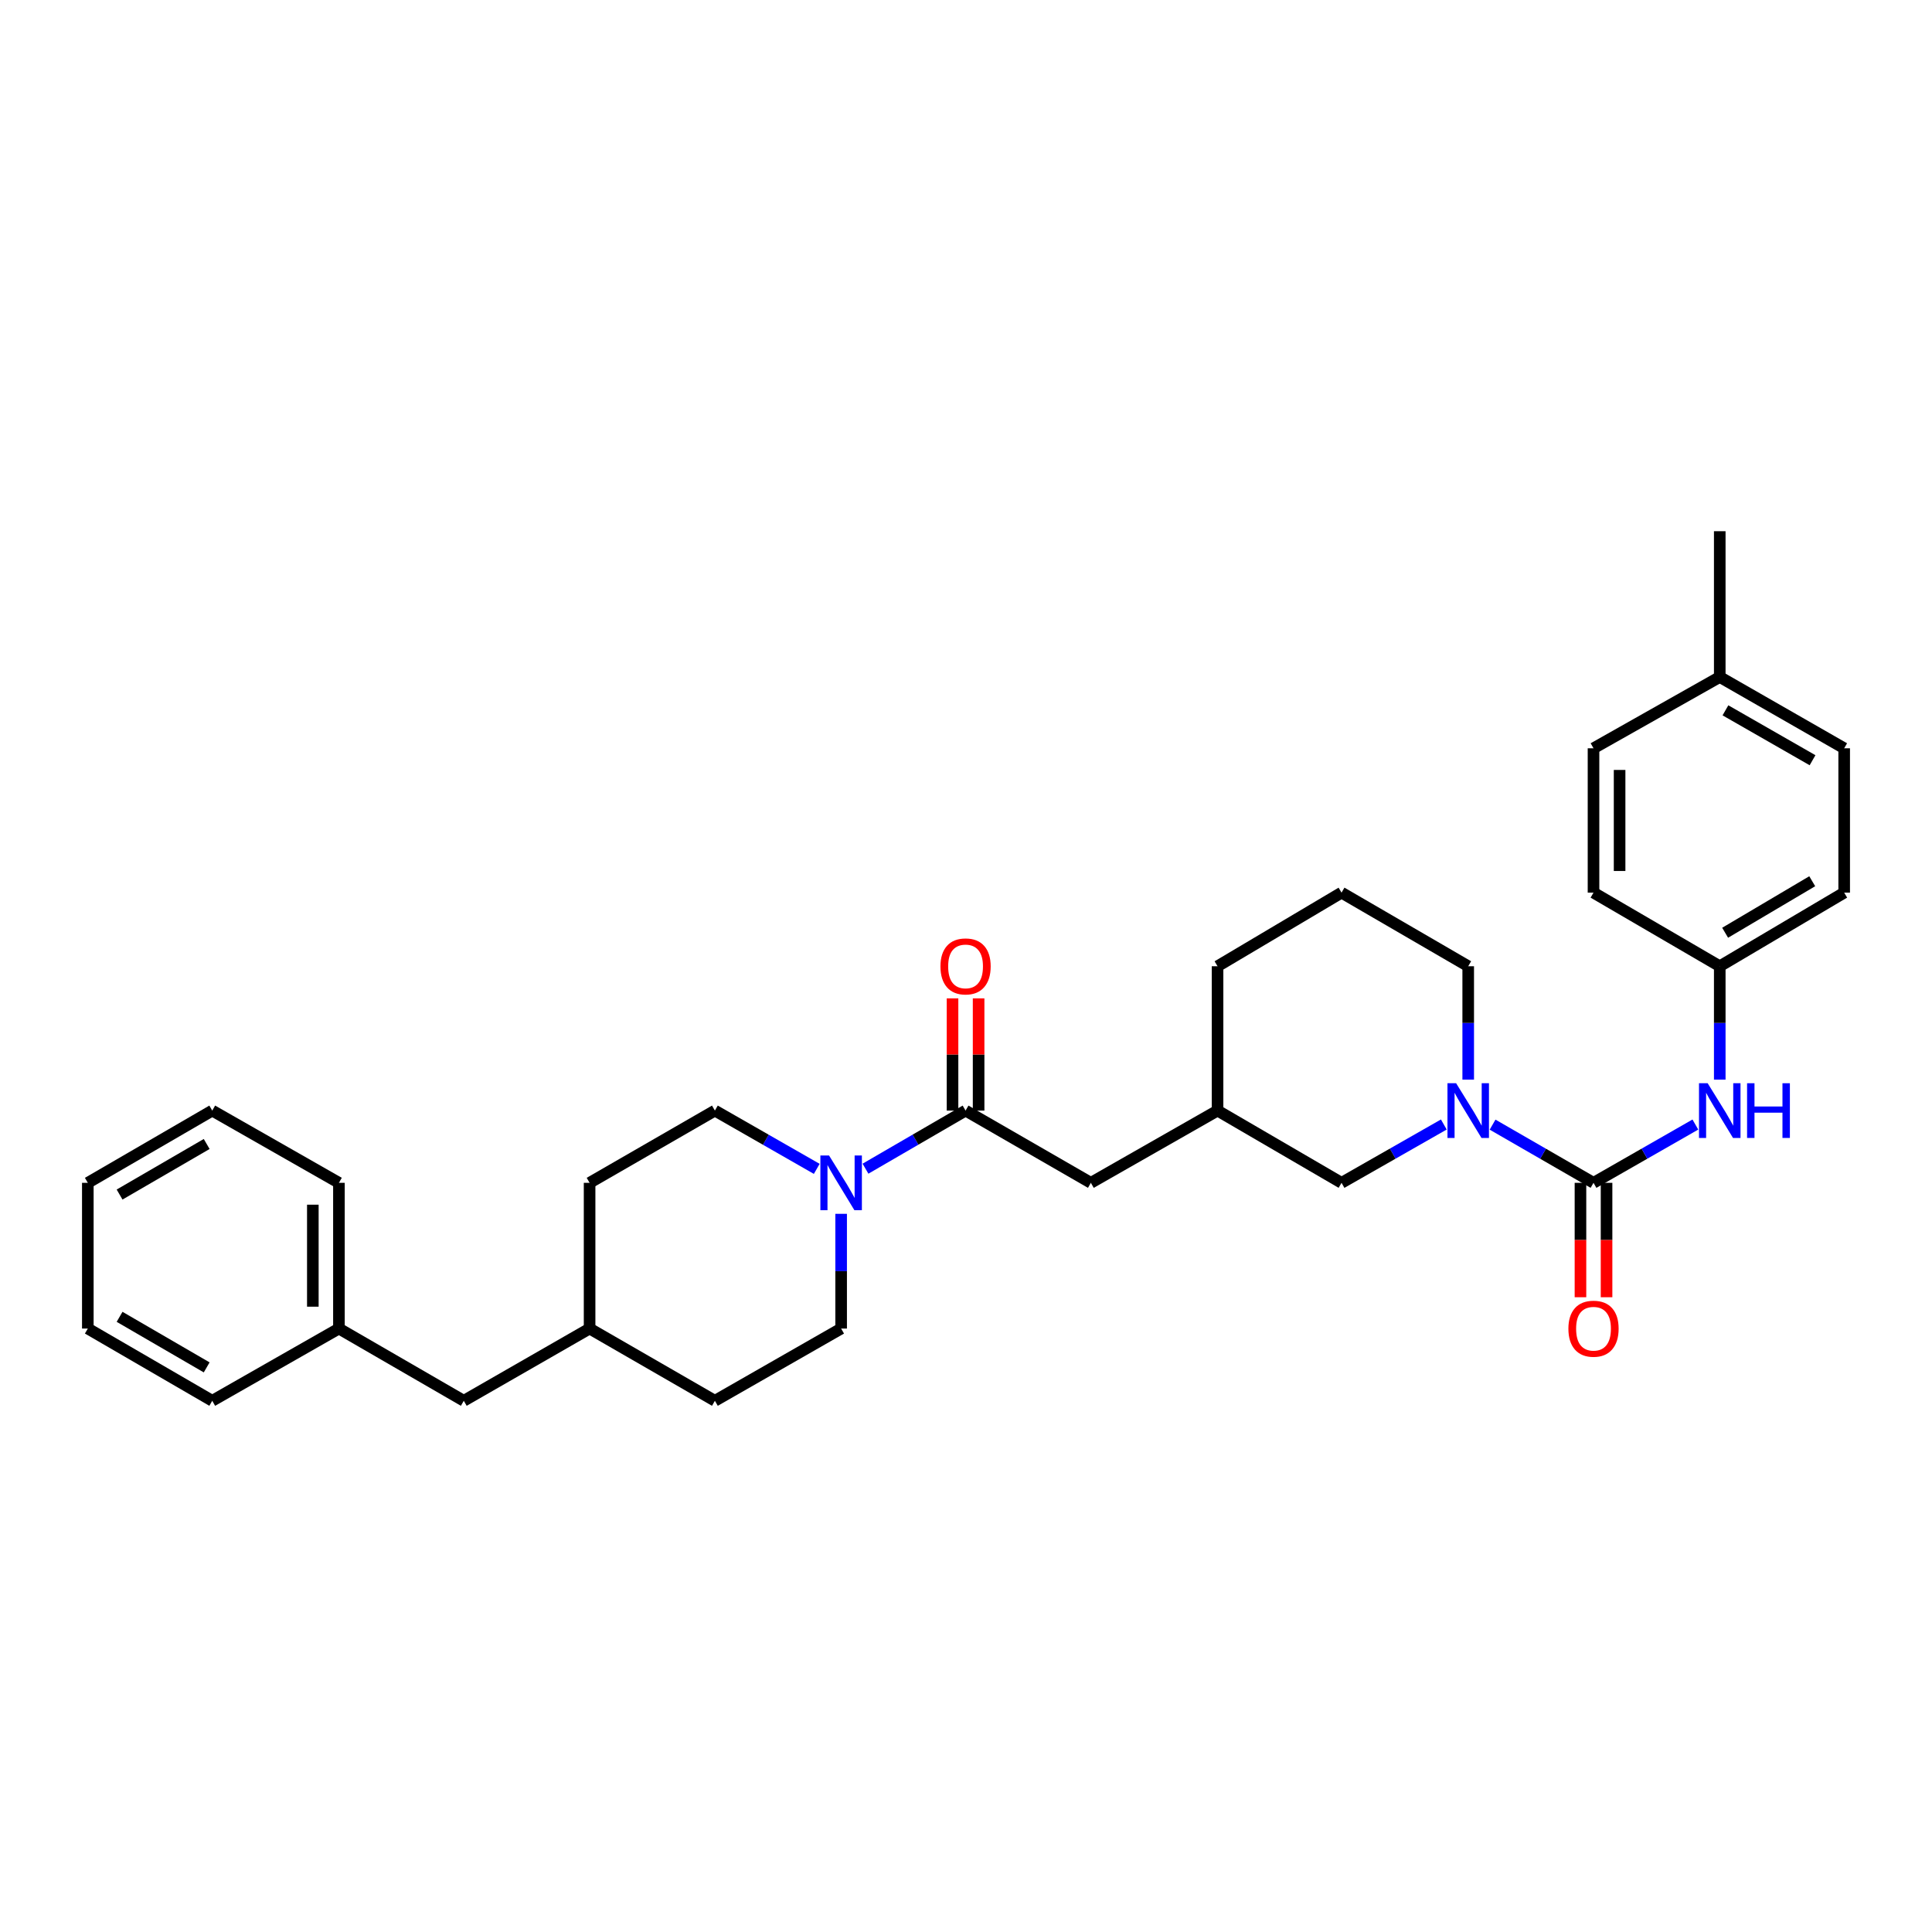 <?xml version='1.0' encoding='iso-8859-1'?>
<svg version='1.1' baseProfile='full'
              xmlns='http://www.w3.org/2000/svg'
                      xmlns:rdkit='http://www.rdkit.org/xml'
                      xmlns:xlink='http://www.w3.org/1999/xlink'
                  xml:space='preserve'
width='1000px' height='1000px' viewBox='0 0 1000 1000'>
<!-- END OF HEADER -->
<rect style='opacity:1.0;fill:#FFFFFF;stroke:none' width='1000' height='1000' x='0' y='0'> </rect>
<path class='bond-0' d='M 824.799,612.23 L 798.677,597.17' style='fill:none;fill-rule:evenodd;stroke:#000000;stroke-width:6px;stroke-linecap:butt;stroke-linejoin:miter;stroke-opacity:1' />
<path class='bond-0' d='M 798.677,597.17 L 772.555,582.111' style='fill:none;fill-rule:evenodd;stroke:#0000FF;stroke-width:6px;stroke-linecap:butt;stroke-linejoin:miter;stroke-opacity:1' />
<path class='bond-3' d='M 824.799,612.23 L 851.159,597.146' style='fill:none;fill-rule:evenodd;stroke:#000000;stroke-width:6px;stroke-linecap:butt;stroke-linejoin:miter;stroke-opacity:1' />
<path class='bond-3' d='M 851.159,597.146 L 877.519,582.062' style='fill:none;fill-rule:evenodd;stroke:#0000FF;stroke-width:6px;stroke-linecap:butt;stroke-linejoin:miter;stroke-opacity:1' />
<path class='bond-6' d='M 818.047,612.23 L 818.047,641.839' style='fill:none;fill-rule:evenodd;stroke:#000000;stroke-width:6px;stroke-linecap:butt;stroke-linejoin:miter;stroke-opacity:1' />
<path class='bond-6' d='M 818.047,641.839 L 818.047,671.449' style='fill:none;fill-rule:evenodd;stroke:#FF0000;stroke-width:6px;stroke-linecap:butt;stroke-linejoin:miter;stroke-opacity:1' />
<path class='bond-6' d='M 831.55,612.23 L 831.55,641.839' style='fill:none;fill-rule:evenodd;stroke:#000000;stroke-width:6px;stroke-linecap:butt;stroke-linejoin:miter;stroke-opacity:1' />
<path class='bond-6' d='M 831.55,641.839 L 831.55,671.449' style='fill:none;fill-rule:evenodd;stroke:#FF0000;stroke-width:6px;stroke-linecap:butt;stroke-linejoin:miter;stroke-opacity:1' />
<path class='bond-4' d='M 747.317,582.04 L 720.847,597.135' style='fill:none;fill-rule:evenodd;stroke:#0000FF;stroke-width:6px;stroke-linecap:butt;stroke-linejoin:miter;stroke-opacity:1' />
<path class='bond-4' d='M 720.847,597.135 L 694.377,612.23' style='fill:none;fill-rule:evenodd;stroke:#000000;stroke-width:6px;stroke-linecap:butt;stroke-linejoin:miter;stroke-opacity:1' />
<path class='bond-12' d='M 759.944,558.812 L 759.944,529.47' style='fill:none;fill-rule:evenodd;stroke:#0000FF;stroke-width:6px;stroke-linecap:butt;stroke-linejoin:miter;stroke-opacity:1' />
<path class='bond-12' d='M 759.944,529.47 L 759.944,500.128' style='fill:none;fill-rule:evenodd;stroke:#000000;stroke-width:6px;stroke-linecap:butt;stroke-linejoin:miter;stroke-opacity:1' />
<path class='bond-1' d='M 447.972,604.914 L 473.874,589.877' style='fill:none;fill-rule:evenodd;stroke:#0000FF;stroke-width:6px;stroke-linecap:butt;stroke-linejoin:miter;stroke-opacity:1' />
<path class='bond-1' d='M 473.874,589.877 L 499.775,574.84' style='fill:none;fill-rule:evenodd;stroke:#000000;stroke-width:6px;stroke-linecap:butt;stroke-linejoin:miter;stroke-opacity:1' />
<path class='bond-8' d='M 435.37,628.275 L 435.37,657.965' style='fill:none;fill-rule:evenodd;stroke:#0000FF;stroke-width:6px;stroke-linecap:butt;stroke-linejoin:miter;stroke-opacity:1' />
<path class='bond-8' d='M 435.37,657.965 L 435.37,687.655' style='fill:none;fill-rule:evenodd;stroke:#000000;stroke-width:6px;stroke-linecap:butt;stroke-linejoin:miter;stroke-opacity:1' />
<path class='bond-9' d='M 422.748,605.007 L 396.388,589.924' style='fill:none;fill-rule:evenodd;stroke:#0000FF;stroke-width:6px;stroke-linecap:butt;stroke-linejoin:miter;stroke-opacity:1' />
<path class='bond-9' d='M 396.388,589.924 L 370.028,574.84' style='fill:none;fill-rule:evenodd;stroke:#000000;stroke-width:6px;stroke-linecap:butt;stroke-linejoin:miter;stroke-opacity:1' />
<path class='bond-2' d='M 499.775,574.84 L 564.63,612.23' style='fill:none;fill-rule:evenodd;stroke:#000000;stroke-width:6px;stroke-linecap:butt;stroke-linejoin:miter;stroke-opacity:1' />
<path class='bond-7' d='M 506.527,574.84 L 506.527,545.798' style='fill:none;fill-rule:evenodd;stroke:#000000;stroke-width:6px;stroke-linecap:butt;stroke-linejoin:miter;stroke-opacity:1' />
<path class='bond-7' d='M 506.527,545.798 L 506.527,516.755' style='fill:none;fill-rule:evenodd;stroke:#FF0000;stroke-width:6px;stroke-linecap:butt;stroke-linejoin:miter;stroke-opacity:1' />
<path class='bond-7' d='M 493.023,574.84 L 493.023,545.798' style='fill:none;fill-rule:evenodd;stroke:#000000;stroke-width:6px;stroke-linecap:butt;stroke-linejoin:miter;stroke-opacity:1' />
<path class='bond-7' d='M 493.023,545.798 L 493.023,516.755' style='fill:none;fill-rule:evenodd;stroke:#FF0000;stroke-width:6px;stroke-linecap:butt;stroke-linejoin:miter;stroke-opacity:1' />
<path class='bond-11' d='M 890.141,558.812 L 890.141,529.47' style='fill:none;fill-rule:evenodd;stroke:#0000FF;stroke-width:6px;stroke-linecap:butt;stroke-linejoin:miter;stroke-opacity:1' />
<path class='bond-11' d='M 890.141,529.47 L 890.141,500.128' style='fill:none;fill-rule:evenodd;stroke:#000000;stroke-width:6px;stroke-linecap:butt;stroke-linejoin:miter;stroke-opacity:1' />
<path class='bond-10' d='M 694.377,612.23 L 630.197,574.84' style='fill:none;fill-rule:evenodd;stroke:#000000;stroke-width:6px;stroke-linecap:butt;stroke-linejoin:miter;stroke-opacity:1' />
<path class='bond-5' d='M 564.63,612.23 L 630.197,574.84' style='fill:none;fill-rule:evenodd;stroke:#000000;stroke-width:6px;stroke-linecap:butt;stroke-linejoin:miter;stroke-opacity:1' />
<path class='bond-14' d='M 435.37,687.655 L 370.028,725.045' style='fill:none;fill-rule:evenodd;stroke:#000000;stroke-width:6px;stroke-linecap:butt;stroke-linejoin:miter;stroke-opacity:1' />
<path class='bond-15' d='M 370.028,574.84 L 305.173,612.23' style='fill:none;fill-rule:evenodd;stroke:#000000;stroke-width:6px;stroke-linecap:butt;stroke-linejoin:miter;stroke-opacity:1' />
<path class='bond-32' d='M 630.197,574.84 L 630.197,500.128' style='fill:none;fill-rule:evenodd;stroke:#000000;stroke-width:6px;stroke-linecap:butt;stroke-linejoin:miter;stroke-opacity:1' />
<path class='bond-18' d='M 890.141,500.128 L 824.799,462.032' style='fill:none;fill-rule:evenodd;stroke:#000000;stroke-width:6px;stroke-linecap:butt;stroke-linejoin:miter;stroke-opacity:1' />
<path class='bond-19' d='M 890.141,500.128 L 954.545,462.032' style='fill:none;fill-rule:evenodd;stroke:#000000;stroke-width:6px;stroke-linecap:butt;stroke-linejoin:miter;stroke-opacity:1' />
<path class='bond-19' d='M 892.927,482.791 L 938.01,456.124' style='fill:none;fill-rule:evenodd;stroke:#000000;stroke-width:6px;stroke-linecap:butt;stroke-linejoin:miter;stroke-opacity:1' />
<path class='bond-23' d='M 759.944,500.128 L 694.377,462.032' style='fill:none;fill-rule:evenodd;stroke:#000000;stroke-width:6px;stroke-linecap:butt;stroke-linejoin:miter;stroke-opacity:1' />
<path class='bond-13' d='M 240.056,725.045 L 305.173,687.655' style='fill:none;fill-rule:evenodd;stroke:#000000;stroke-width:6px;stroke-linecap:butt;stroke-linejoin:miter;stroke-opacity:1' />
<path class='bond-22' d='M 240.056,725.045 L 175.426,687.655' style='fill:none;fill-rule:evenodd;stroke:#000000;stroke-width:6px;stroke-linecap:butt;stroke-linejoin:miter;stroke-opacity:1' />
<path class='bond-33' d='M 370.028,725.045 L 305.173,687.655' style='fill:none;fill-rule:evenodd;stroke:#000000;stroke-width:6px;stroke-linecap:butt;stroke-linejoin:miter;stroke-opacity:1' />
<path class='bond-17' d='M 305.173,612.23 L 305.173,687.655' style='fill:none;fill-rule:evenodd;stroke:#000000;stroke-width:6px;stroke-linecap:butt;stroke-linejoin:miter;stroke-opacity:1' />
<path class='bond-16' d='M 890.141,350.41 L 954.545,387.313' style='fill:none;fill-rule:evenodd;stroke:#000000;stroke-width:6px;stroke-linecap:butt;stroke-linejoin:miter;stroke-opacity:1' />
<path class='bond-16' d='M 893.088,367.662 L 938.171,393.494' style='fill:none;fill-rule:evenodd;stroke:#000000;stroke-width:6px;stroke-linecap:butt;stroke-linejoin:miter;stroke-opacity:1' />
<path class='bond-25' d='M 890.141,350.41 L 890.141,274.955' style='fill:none;fill-rule:evenodd;stroke:#000000;stroke-width:6px;stroke-linecap:butt;stroke-linejoin:miter;stroke-opacity:1' />
<path class='bond-31' d='M 890.141,350.41 L 824.799,387.313' style='fill:none;fill-rule:evenodd;stroke:#000000;stroke-width:6px;stroke-linecap:butt;stroke-linejoin:miter;stroke-opacity:1' />
<path class='bond-21' d='M 824.799,462.032 L 824.799,387.313' style='fill:none;fill-rule:evenodd;stroke:#000000;stroke-width:6px;stroke-linecap:butt;stroke-linejoin:miter;stroke-opacity:1' />
<path class='bond-21' d='M 838.302,450.824 L 838.302,398.521' style='fill:none;fill-rule:evenodd;stroke:#000000;stroke-width:6px;stroke-linecap:butt;stroke-linejoin:miter;stroke-opacity:1' />
<path class='bond-20' d='M 954.545,462.032 L 954.545,387.313' style='fill:none;fill-rule:evenodd;stroke:#000000;stroke-width:6px;stroke-linecap:butt;stroke-linejoin:miter;stroke-opacity:1' />
<path class='bond-26' d='M 175.426,687.655 L 175.426,612.23' style='fill:none;fill-rule:evenodd;stroke:#000000;stroke-width:6px;stroke-linecap:butt;stroke-linejoin:miter;stroke-opacity:1' />
<path class='bond-26' d='M 161.923,676.341 L 161.923,623.543' style='fill:none;fill-rule:evenodd;stroke:#000000;stroke-width:6px;stroke-linecap:butt;stroke-linejoin:miter;stroke-opacity:1' />
<path class='bond-27' d='M 175.426,687.655 L 109.859,725.045' style='fill:none;fill-rule:evenodd;stroke:#000000;stroke-width:6px;stroke-linecap:butt;stroke-linejoin:miter;stroke-opacity:1' />
<path class='bond-24' d='M 694.377,462.032 L 630.197,500.128' style='fill:none;fill-rule:evenodd;stroke:#000000;stroke-width:6px;stroke-linecap:butt;stroke-linejoin:miter;stroke-opacity:1' />
<path class='bond-29' d='M 175.426,612.23 L 109.859,574.84' style='fill:none;fill-rule:evenodd;stroke:#000000;stroke-width:6px;stroke-linecap:butt;stroke-linejoin:miter;stroke-opacity:1' />
<path class='bond-28' d='M 109.859,725.045 L 45.455,687.655' style='fill:none;fill-rule:evenodd;stroke:#000000;stroke-width:6px;stroke-linecap:butt;stroke-linejoin:miter;stroke-opacity:1' />
<path class='bond-28' d='M 106.978,707.758 L 61.895,681.585' style='fill:none;fill-rule:evenodd;stroke:#000000;stroke-width:6px;stroke-linecap:butt;stroke-linejoin:miter;stroke-opacity:1' />
<path class='bond-30' d='M 45.455,687.655 L 45.455,612.23' style='fill:none;fill-rule:evenodd;stroke:#000000;stroke-width:6px;stroke-linecap:butt;stroke-linejoin:miter;stroke-opacity:1' />
<path class='bond-34' d='M 109.859,574.84 L 45.455,612.23' style='fill:none;fill-rule:evenodd;stroke:#000000;stroke-width:6px;stroke-linecap:butt;stroke-linejoin:miter;stroke-opacity:1' />
<path class='bond-34' d='M 106.978,592.127 L 61.895,618.299' style='fill:none;fill-rule:evenodd;stroke:#000000;stroke-width:6px;stroke-linecap:butt;stroke-linejoin:miter;stroke-opacity:1' />
<path  class='atom-1' d='M 753.684 560.68
L 762.964 575.68
Q 763.884 577.16, 765.364 579.84
Q 766.844 582.52, 766.924 582.68
L 766.924 560.68
L 770.684 560.68
L 770.684 589
L 766.804 589
L 756.844 572.6
Q 755.684 570.68, 754.444 568.48
Q 753.244 566.28, 752.884 565.6
L 752.884 589
L 749.204 589
L 749.204 560.68
L 753.684 560.68
' fill='#0000FF'/>
<path  class='atom-2' d='M 429.11 598.07
L 438.39 613.07
Q 439.31 614.55, 440.79 617.23
Q 442.27 619.91, 442.35 620.07
L 442.35 598.07
L 446.11 598.07
L 446.11 626.39
L 442.23 626.39
L 432.27 609.99
Q 431.11 608.07, 429.87 605.87
Q 428.67 603.67, 428.31 602.99
L 428.31 626.39
L 424.63 626.39
L 424.63 598.07
L 429.11 598.07
' fill='#0000FF'/>
<path  class='atom-4' d='M 883.881 560.68
L 893.161 575.68
Q 894.081 577.16, 895.561 579.84
Q 897.041 582.52, 897.121 582.68
L 897.121 560.68
L 900.881 560.68
L 900.881 589
L 897.001 589
L 887.041 572.6
Q 885.881 570.68, 884.641 568.48
Q 883.441 566.28, 883.081 565.6
L 883.081 589
L 879.401 589
L 879.401 560.68
L 883.881 560.68
' fill='#0000FF'/>
<path  class='atom-4' d='M 904.281 560.68
L 908.121 560.68
L 908.121 572.72
L 922.601 572.72
L 922.601 560.68
L 926.441 560.68
L 926.441 589
L 922.601 589
L 922.601 575.92
L 908.121 575.92
L 908.121 589
L 904.281 589
L 904.281 560.68
' fill='#0000FF'/>
<path  class='atom-7' d='M 811.799 687.735
Q 811.799 680.935, 815.159 677.135
Q 818.519 673.335, 824.799 673.335
Q 831.079 673.335, 834.439 677.135
Q 837.799 680.935, 837.799 687.735
Q 837.799 694.615, 834.399 698.535
Q 830.999 702.415, 824.799 702.415
Q 818.559 702.415, 815.159 698.535
Q 811.799 694.655, 811.799 687.735
M 824.799 699.215
Q 829.119 699.215, 831.439 696.335
Q 833.799 693.415, 833.799 687.735
Q 833.799 682.175, 831.439 679.375
Q 829.119 676.535, 824.799 676.535
Q 820.479 676.535, 818.119 679.335
Q 815.799 682.135, 815.799 687.735
Q 815.799 693.455, 818.119 696.335
Q 820.479 699.215, 824.799 699.215
' fill='#FF0000'/>
<path  class='atom-8' d='M 486.775 500.208
Q 486.775 493.408, 490.135 489.608
Q 493.495 485.808, 499.775 485.808
Q 506.055 485.808, 509.415 489.608
Q 512.775 493.408, 512.775 500.208
Q 512.775 507.088, 509.375 511.008
Q 505.975 514.888, 499.775 514.888
Q 493.535 514.888, 490.135 511.008
Q 486.775 507.128, 486.775 500.208
M 499.775 511.688
Q 504.095 511.688, 506.415 508.808
Q 508.775 505.888, 508.775 500.208
Q 508.775 494.648, 506.415 491.848
Q 504.095 489.008, 499.775 489.008
Q 495.455 489.008, 493.095 491.808
Q 490.775 494.608, 490.775 500.208
Q 490.775 505.928, 493.095 508.808
Q 495.455 511.688, 499.775 511.688
' fill='#FF0000'/>
</svg>
